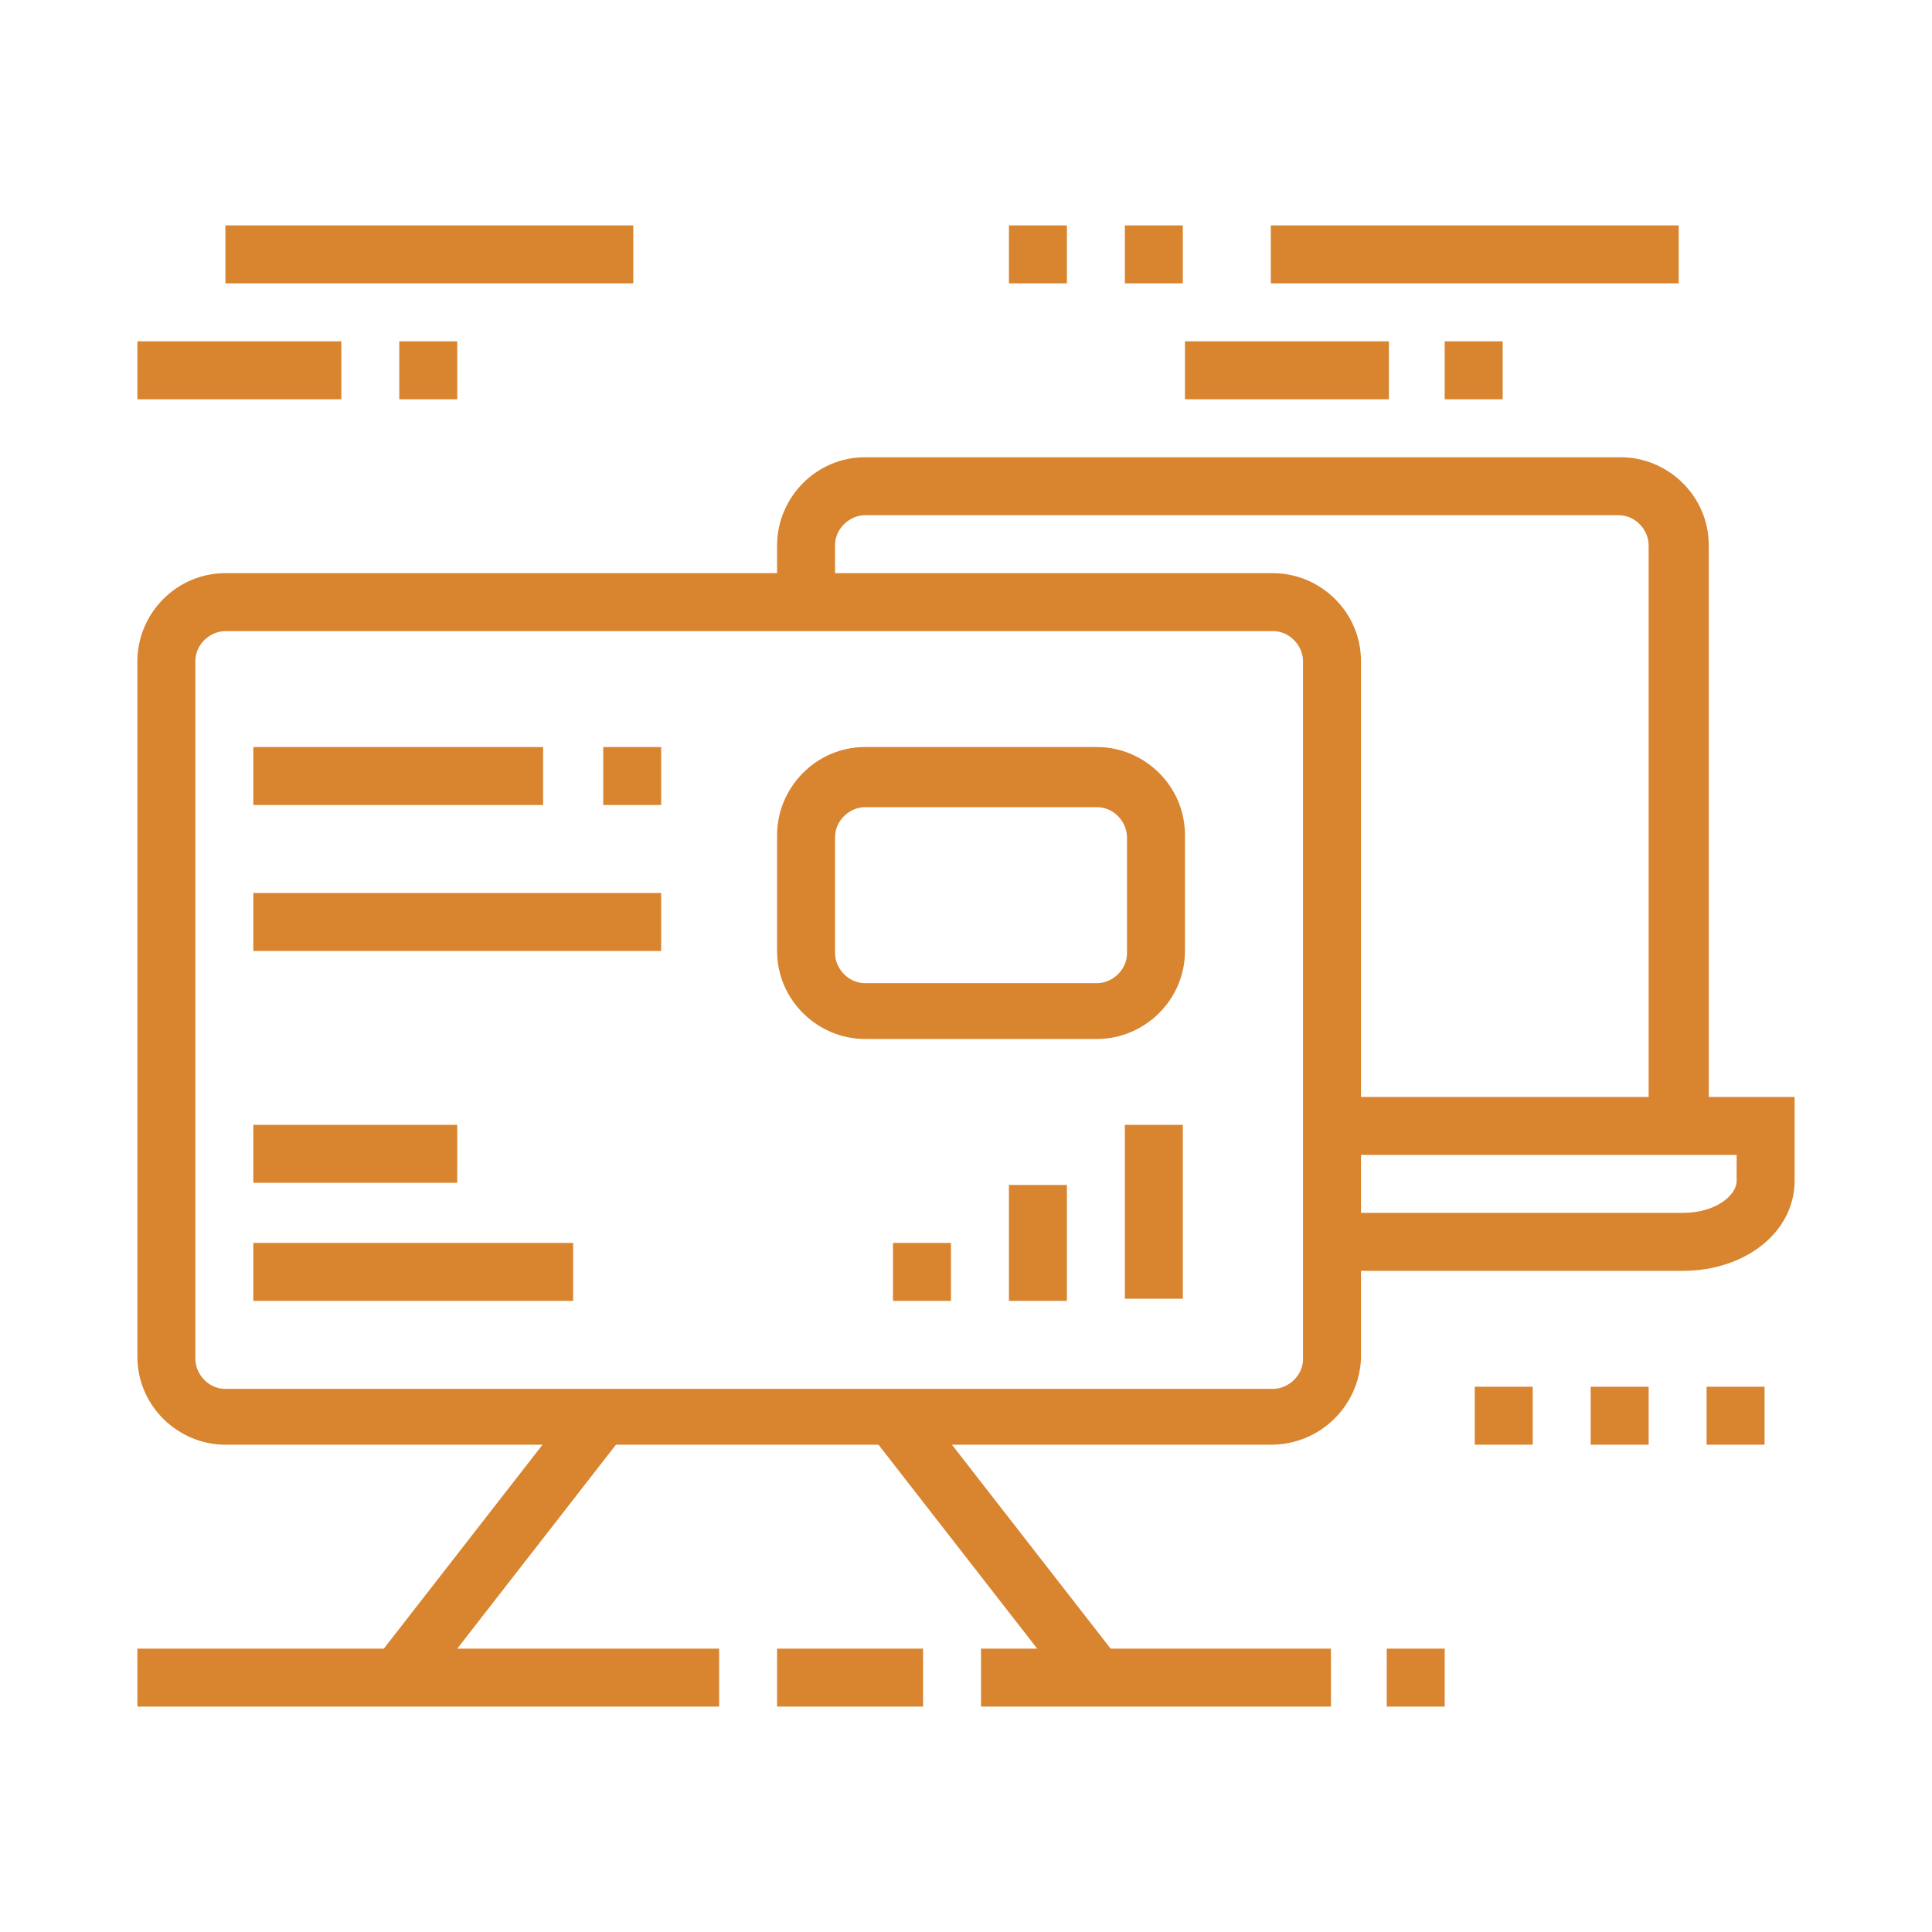 <?xml version="1.0" encoding="utf-8"?>
<!-- Generator: Adobe Illustrator 24.1.0, SVG Export Plug-In . SVG Version: 6.00 Build 0)  -->
<svg version="1.1" id="Layer_1" xmlns="http://www.w3.org/2000/svg" xmlns:xlink="http://www.w3.org/1999/xlink" x="0px" y="0px"
	 width="90px" height="90px" viewBox="0 0 90 90" style="enable-background:new 0 0 90 90;" xml:space="preserve">
<style type="text/css">
	.st0{fill:#D9842F;}
	.st1{display:none;}
	.st2{display:inline;fill:#D9842F;}
</style>
<g>
	<path class="st0" d="M59.2,67.3H10.5c-2.2,0-4.1-1.8-4.1-4.1V30.8c0-2.2,1.8-4.1,4.1-4.1h48.8c2.2,0,4.1,1.8,4.1,4.1v32.5
		C63.3,65.5,61.5,67.3,59.2,67.3z M10.5,29.4c-0.7,0-1.4,0.6-1.4,1.4v32.5c0,0.7,0.6,1.4,1.4,1.4h48.8c0.7,0,1.4-0.6,1.4-1.4V30.8
		c0-0.7-0.6-1.4-1.4-1.4H10.5z"/>
	<path class="st0" d="M51.1,48.4H40.3c-2.2,0-4.1-1.8-4.1-4.1v-5.4c0-2.2,1.8-4.1,4.1-4.1h10.8c2.2,0,4.1,1.8,4.1,4.1v5.4
		C55.2,46.6,53.3,48.4,51.1,48.4z M40.3,37.6c-0.7,0-1.4,0.6-1.4,1.4v5.4c0,0.7,0.6,1.4,1.4,1.4h10.8c0.7,0,1.4-0.6,1.4-1.4v-5.4
		c0-0.7-0.6-1.4-1.4-1.4H40.3z"/>
	<rect x="6.4" y="76.8" class="st0" width="27.1" height="2.7"/>
	<rect x="36.2" y="76.8" class="st0" width="6.8" height="2.7"/>
	<rect x="45.7" y="76.8" class="st0" width="16.3" height="2.7"/>
	<rect x="64.6" y="76.8" class="st0" width="2.7" height="2.7"/>
	<rect x="68.7" y="64.6" class="st0" width="2.7" height="2.7"/>
	<rect x="74.1" y="64.6" class="st0" width="2.7" height="2.7"/>
	<rect x="79.5" y="64.6" class="st0" width="2.7" height="2.7"/>
	<rect x="52.4" y="52.4" class="st0" width="2.7" height="8.1"/>
	<rect x="47" y="55.2" class="st0" width="2.7" height="5.4"/>
	<rect x="41.6" y="57.9" class="st0" width="2.7" height="2.7"/>
	<rect x="11.8" y="57.9" class="st0" width="14.9" height="2.7"/>
	<rect x="11.8" y="52.4" class="st0" width="9.5" height="2.7"/>
	<rect x="11.8" y="41.6" class="st0" width="19" height="2.7"/>
	<rect x="11.8" y="34.8" class="st0" width="13.5" height="2.7"/>
	<rect x="28.1" y="34.8" class="st0" width="2.7" height="2.7"/>
	<rect x="55.2" y="15.9" class="st0" width="9.5" height="2.7"/>
	<rect x="67.3" y="15.9" class="st0" width="2.7" height="2.7"/>
	<path class="st0" d="M78.4,59.2H61.9v-2.7h16.5c1.5,0,2.5-0.8,2.5-1.5v-1.2h-19v-2.7h21.7V55C83.6,57.4,81.3,59.2,78.4,59.2z"/>
	<rect x="45" y="64.4" transform="matrix(0.789 -0.614 0.614 0.789 -34.492 43.644)" class="st0" width="2.7" height="15.4"/>
	<path class="st0" d="M79.5,52.4h-2.7V25.4c0-0.7-0.6-1.4-1.4-1.4H40.3c-0.7,0-1.4,0.6-1.4,1.4v2.7h-2.7v-2.7c0-2.2,1.8-4.1,4.1-4.1
		h35.2c2.2,0,4.1,1.8,4.1,4.1V52.4z"/>
	<rect x="59.2" y="10.5" class="st0" width="19" height="2.7"/>
	<rect x="52.4" y="10.5" class="st0" width="2.7" height="2.7"/>
	<rect x="47" y="10.5" class="st0" width="2.7" height="2.7"/>
	<rect x="6.4" y="15.9" class="st0" width="9.5" height="2.7"/>
	<rect x="18.6" y="15.9" class="st0" width="2.7" height="2.7"/>
	<rect x="10.5" y="10.5" class="st0" width="19" height="2.7"/>
	
		<rect x="15.6" y="70.7" transform="matrix(0.614 -0.789 0.789 0.614 -47.883 46.215)" class="st0" width="15.4" height="2.7"/>
</g>
<g class="st1">
	<path class="st2" d="M72.1,70.1H23.3c-2.2,0-4.1-1.8-4.1-4.1V28.1c0-2.2,1.8-4.1,4.1-4.1h46v2.7h-46c-0.7,0-1.4,0.6-1.4,1.4V66
		c0,0.7,0.6,1.4,1.4,1.4h48.8c0.7,0,1.4-0.6,1.4-1.4V33.5h2.7V66C76.1,68.2,74.3,70.1,72.1,70.1z"/>
	<path class="st2" d="M16.6,26.7h-2.7v-9.5c0-1.5,1.2-2.7,2.7-2.7H26c1.5,0,2.7,1.2,2.7,2.7v4.1H26v-4.1h-9.5V26.7z"/>
	<path class="st2" d="M7.1,47H4.4V32.1c0-1.5,1.2-2.7,2.7-2.7h6.8c1.5,0,2.7,1.2,2.7,2.7V43h-2.7V32.1H7.1V47z"/>
	<rect x="32.8" y="32.1" class="st2" width="2.7" height="2.7"/>
	<rect x="58.5" y="60.6" class="st2" width="2.7" height="2.7"/>
	<rect x="27.4" y="32.1" class="st2" width="2.7" height="2.7"/>
	<rect x="38.2" y="32.1" class="st2" width="2.7" height="2.7"/>
	<rect x="64" y="60.6" class="st2" width="2.7" height="2.7"/>
	<rect x="53.1" y="60.6" class="st2" width="2.7" height="2.7"/>
	<rect x="69.4" y="75.5" class="st2" width="2.7" height="2.7"/>
	<rect x="16.6" y="80.9" class="st2" width="29.8" height="2.7"/>
	<rect x="36.1" y="71.4" transform="matrix(0.555 -0.832 0.832 0.555 -42.313 66.461)" class="st2" width="9.8" height="2.7"/>
	<rect x="31.5" y="75.5" class="st2" width="32.5" height="2.7"/>
	<polygon class="st2" points="85.6,28.1 82.9,28.1 82.9,19.9 74.8,19.9 74.8,17.2 85.6,17.2 	"/>
	<rect x="4.4" y="57.9" class="st2" width="2.7" height="2.7"/>
	<rect x="4.4" y="49.7" class="st2" width="2.7" height="5.4"/>
	<path class="st2" d="M49.1,21.3h-2.7V9.1H34.2v12.2h-2.7V9.1c0-1.5,1.2-2.7,2.7-2.7h12.2c1.5,0,2.7,1.2,2.7,2.7V21.3z"/>
	<rect x="54.5" y="67.9" transform="matrix(0.832 -0.555 0.555 0.832 -30.985 43.192)" class="st2" width="2.7" height="9.8"/>
	<polygon class="st2" points="35.8,55.5 33.9,53.5 54.8,32.6 61,40 83.3,17.6 85.2,19.5 60.8,44 54.6,36.6 	"/>
</g>
<g class="st1">
	<path class="st2" d="M74.8,62.6H13.9V23.3c0-2.2,1.8-4.1,4.1-4.1h47.2V22H17.9c-0.7,0-1.4,0.6-1.4,1.4v36.6h55.5V25.8h2.7V62.6z"/>
	<rect x="7.1" y="8.4" class="st2" width="2.7" height="19"/>
	<rect x="5.7" y="70.7" class="st2" width="78.5" height="2.7"/>
	<rect x="69.4" y="76.1" class="st2" width="2.7" height="4.1"/>
	<rect x="64" y="76.1" class="st2" width="2.7" height="4.1"/>
	<rect x="58.5" y="76.1" class="st2" width="2.7" height="4.1"/>
	<rect x="38.2" y="54.5" class="st2" width="2.7" height="2.7"/>
	<rect x="17.9" y="65.3" class="st2" width="2.7" height="2.7"/>
	<rect x="23.3" y="65.3" class="st2" width="2.7" height="2.7"/>
	<rect x="28.7" y="65.3" class="st2" width="6.8" height="2.7"/>
	<rect x="38.2" y="65.3" class="st2" width="2.7" height="2.7"/>
	<rect x="43.6" y="65.3" class="st2" width="2.7" height="2.7"/>
	<rect x="49.1" y="65.3" class="st2" width="6.8" height="2.7"/>
	<rect x="58.5" y="65.3" class="st2" width="2.7" height="2.7"/>
	<path class="st2" d="M81.6,81.6H8.4c-2.2,0-4.1-1.8-4.1-4.1v-5.9l9.8-11.2l2,1.8L7.1,72.6v4.9c0,0.7,0.6,1.4,1.4,1.4h73.1
		c0.7,0,1.4-0.6,1.4-1.4v-4.9L72.5,62.2l1.9-1.9l11.2,11.2v6C85.6,79.7,83.8,81.6,81.6,81.6z"/>
	<rect x="64" y="65.3" class="st2" width="6.8" height="2.7"/>
	<rect x="12.5" y="8.4" class="st2" width="2.7" height="2.7"/>
	<rect x="12.5" y="13.9" class="st2" width="2.7" height="2.7"/>
	<path class="st2" d="M56,41.9l-1.2-2.4l8.9-4.3c0.5-0.3,1.7-1.1,2-1.5l15.6-20.3c0.2-0.2,0.3-0.5,0.3-0.8c0-0.7-0.6-1.4-1.4-1.4
		c-0.3,0-0.6,0.1-0.8,0.3L59,27c-0.5,0.4-0.9,0.8-1.1,1.2c-1.3,2.3-5.2,9.5-5.3,9.5l-2.4-1.3c0.2-0.3,4-7.3,5.3-9.6
		c0.4-0.7,1-1.4,1.8-2L77.7,9.3c0.7-0.5,1.6-0.8,2.5-0.8c2.2,0,4.1,1.8,4.1,4.1c0,0.9-0.3,1.8-0.8,2.5L67.8,35.3
		c-0.8,1-2.5,2-2.8,2.2L56,41.9z"/>
	<path class="st2" d="M21.8,56.4l-2.4-1.2l9.9-19.9c-1.1,0.2-2.2,0.2-3.3,0.2c-4-0.1-6.7-2-6.7-4.7c0-2.2,1.9-4.7,7.3-4.7h22.5v2.7
		H26.6c-2.8,0-4.6,0.8-4.6,2c0,1.1,1.8,2,4.1,2c1.7,0.1,4-0.3,5.2-0.7l3.3-1.3L21.8,56.4z"/>
	<polygon class="st2" points="35.5,57.2 19.3,57.2 19.3,30.8 22,30.8 22,54.5 35.5,54.5 	"/>
	<path class="st2" d="M47.5,50.4c-0.4,0-1.4,0-2.7-0.2c-0.7-0.1-3.3-0.6-5.9-1.9l-3.4-1.7l3.7-0.8c0.1,0,2.6-0.7,3-3.1
		c0.7-4.4,3.5-7.2,7.4-7.2c4.1,0,7.4,3.3,7.4,7.4c0.1,2.8-1.7,5.1-3.4,6.1c-2.2,1.3-3.7,1.3-6.1,1.4C47.7,50.4,47.7,50.4,47.5,50.4z
		 M42.8,46.9c0.9,0.3,1.8,0.5,2.5,0.6c1.4,0.2,2.4,0.2,2.4,0.2h0c2.4-0.1,3.3-0.2,4.8-1c1-0.6,2.1-2.1,2-3.7
		c-0.1-2.7-2.1-4.8-4.7-4.8c-3.6,0-4.5,3.5-4.8,5C44.7,44.9,43.8,46.1,42.8,46.9z"/>
	<rect x="7.1" y="30.1" class="st2" width="2.7" height="2.7"/>
	<rect x="7.1" y="35.5" class="st2" width="2.7" height="2.7"/>
</g>
</svg>
